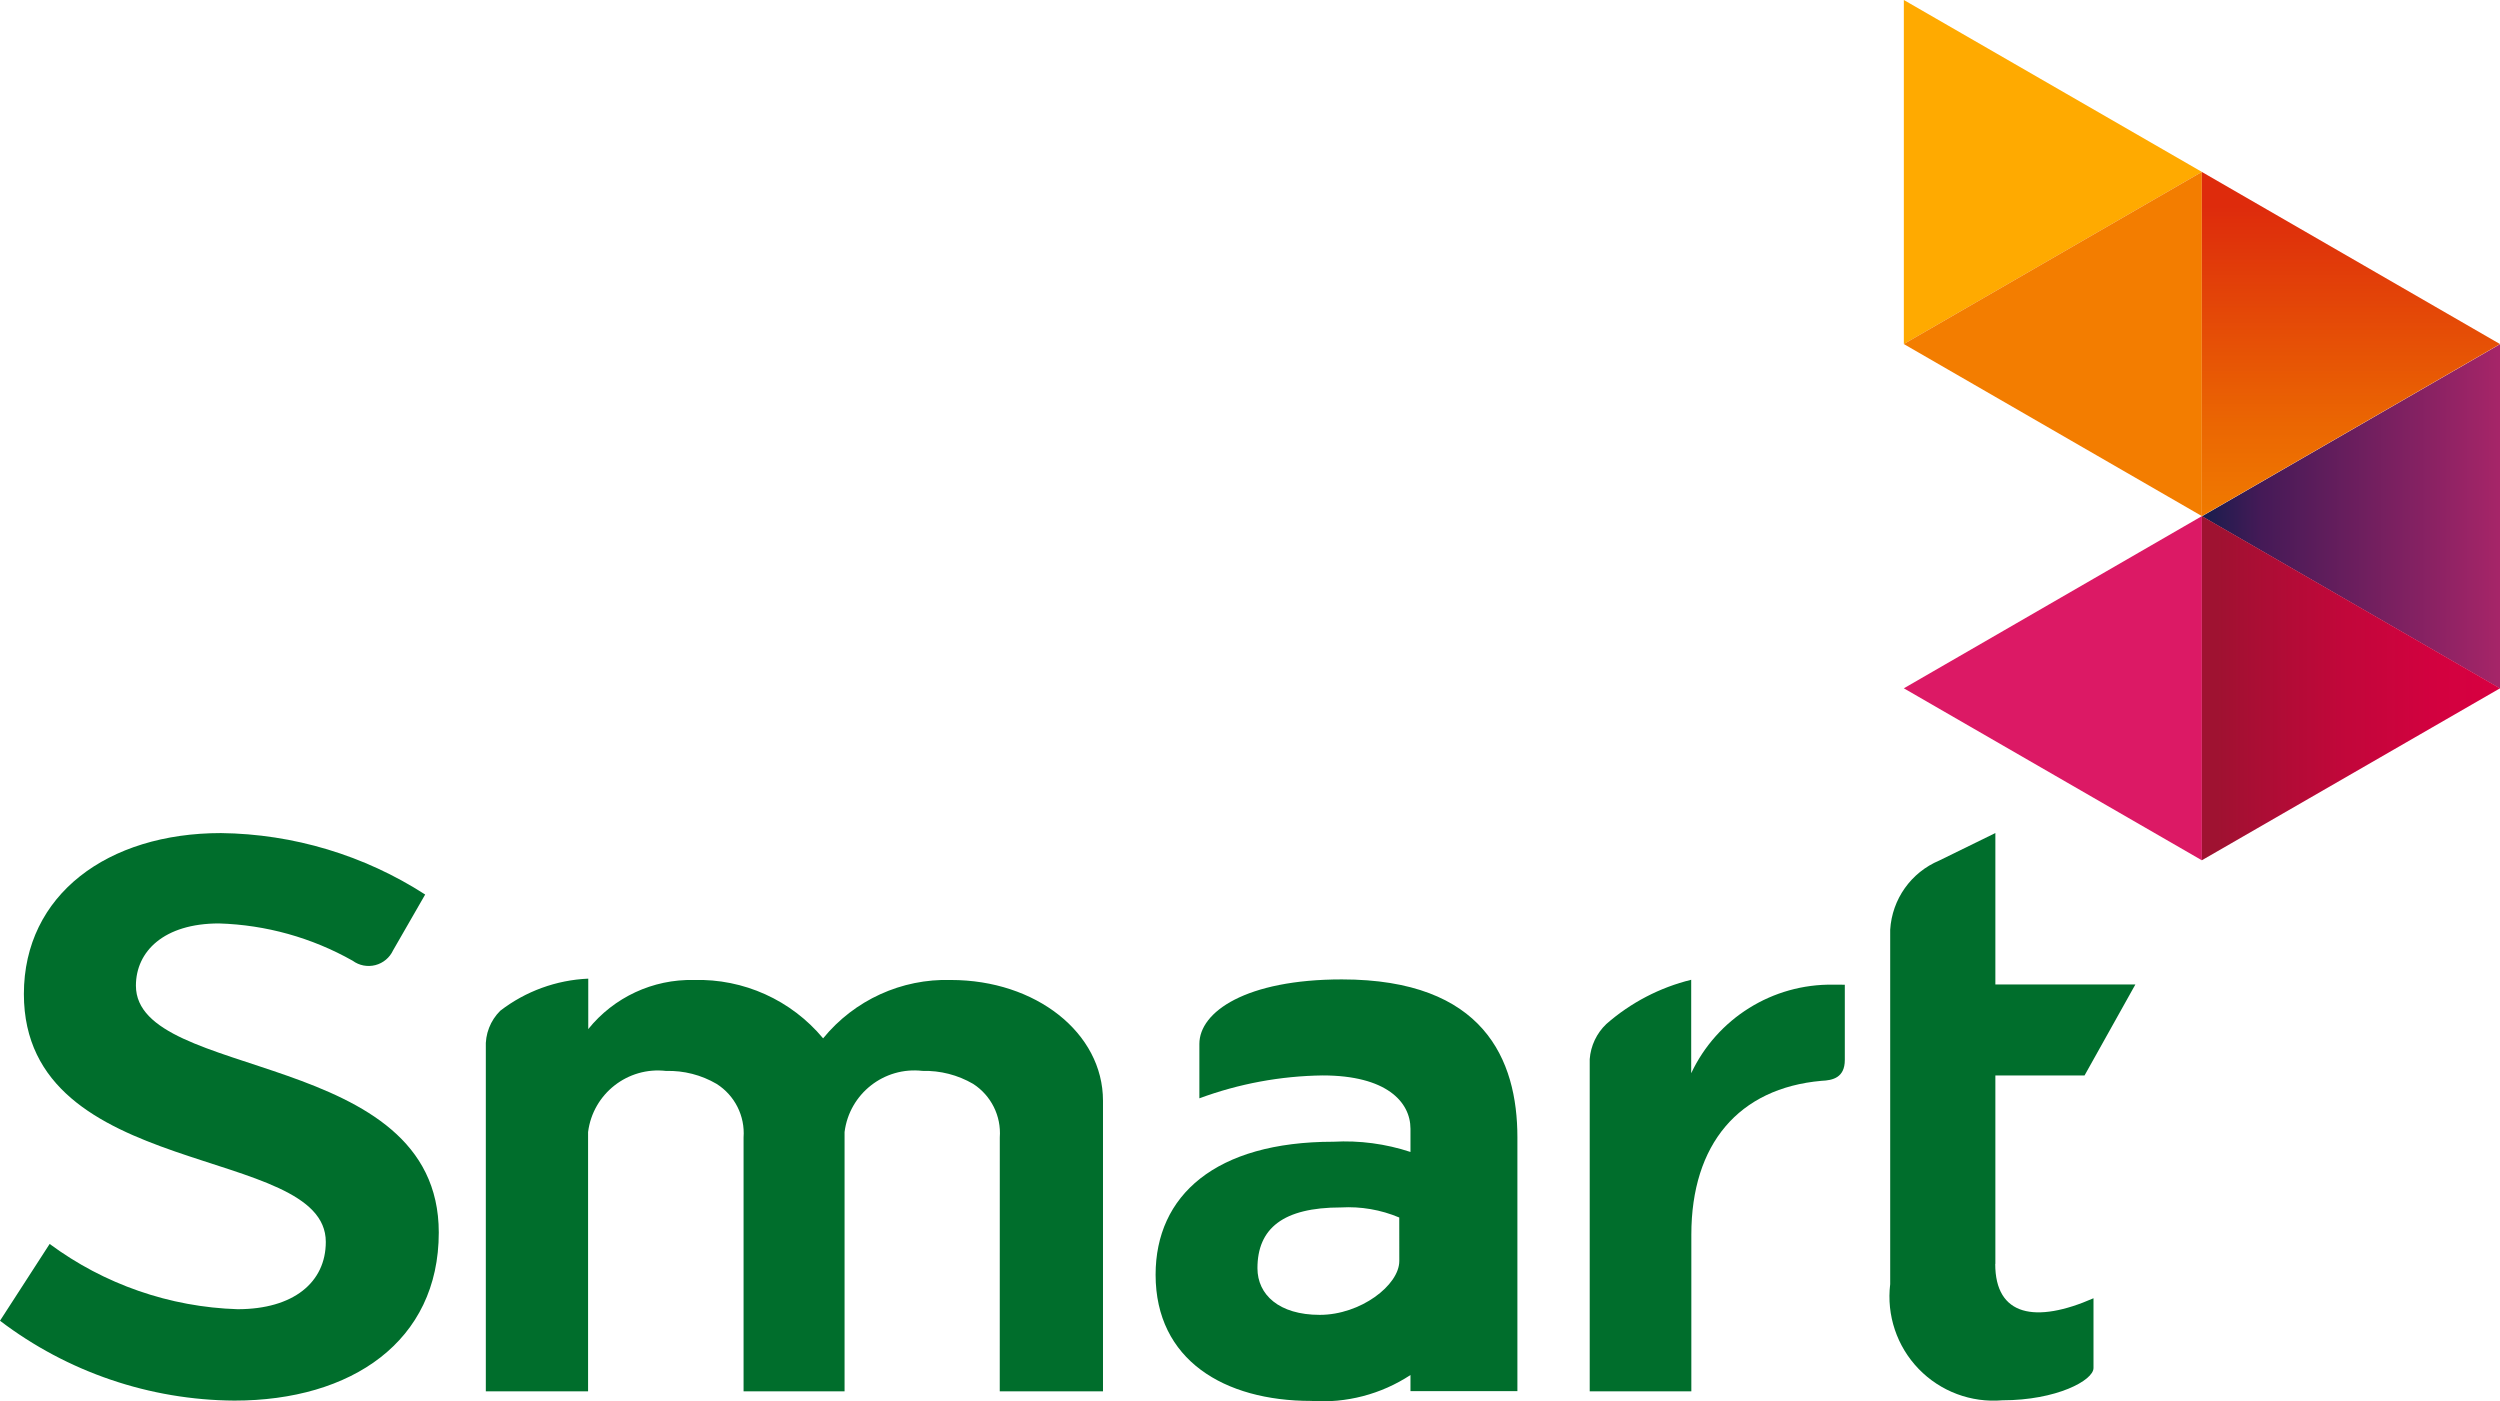 <svg version="1.1" xmlns="http://www.w3.org/2000/svg" xmlns:xlink="http://www.w3.org/1999/xlink" width="1000" height="560.531" viewBox="0,0,1000,560.531"><defs><linearGradient x1="620.759" y1="106.274" x2="740" y2="106.274" gradientUnits="userSpaceOnUse" id="color-1"><stop offset="0" stop-color="#171e4d"/><stop offset="0.061" stop-color="#261c50"/><stop offset="0.2" stop-color="#451a57"/><stop offset="1" stop-color="#a62568"/></linearGradient><linearGradient x1="680.38" y1="-31.479" x2="680.38" y2="106.184" gradientUnits="userSpaceOnUse" id="color-2"><stop offset="0.1" stop-color="#de2b0c"/><stop offset="0.229" stop-color="#e0370a"/><stop offset="0.743" stop-color="#eb6702"/><stop offset="1" stop-color="#f07a00"/></linearGradient><linearGradient x1="620.759" y1="175.007" x2="740" y2="175.007" gradientUnits="userSpaceOnUse" id="color-3"><stop offset="0.05" stop-color="#9f1231"/><stop offset="0.134" stop-color="#a60f33"/><stop offset="0.472" stop-color="#c1073a"/><stop offset="0.771" stop-color="#d2013f"/><stop offset="1" stop-color="#d80041"/></linearGradient></defs><g transform="translate(260,100.265)"><g data-paper-data="{&quot;isPaintingLayer&quot;:true}" fill-rule="nonzero" stroke="none" stroke-linecap="butt" stroke-linejoin="miter" stroke-miterlimit="10" stroke-dasharray="" stroke-dashoffset="0" style="mix-blend-mode: normal"><g fill="#006e2c" stroke-width="1"><path d="M139.917,354.685c0.627,-8.548 -3.463,-16.756 -10.665,-21.403c-6.14,-3.574 -13.152,-5.37 -20.254,-5.189c-15.338,-1.775 -29.244,9.135 -31.17,24.455v103.71h-40.399v-101.555c0.624,-8.574 -3.515,-16.797 -10.773,-21.403c-6.127,-3.589 -13.138,-5.387 -20.236,-5.189c-15.342,-1.775 -29.253,9.132 -31.188,24.455v103.71h-40.902v-137.286c-0.3,-5.592 1.811,-11.044 5.8,-14.975c10.128,-7.789 22.41,-12.265 35.174,-12.82v20.182c10.264,-12.748 25.868,-20.006 42.231,-19.643c19.907,-0.574 38.974,8.032 51.711,23.342c12.492,-15.305 31.39,-23.931 51.137,-23.342c33.882,0 60.814,21.097 60.814,48.318v116.206h-41.297z"/><path d="M477.925,293.619v30.093c0,7.092 -4.812,8.17 -9.319,8.349c-33.163,2.945 -52.07,25.371 -52.07,61.533v62.664h-40.651v-132.869c0.401,-5.35 2.775,-10.361 6.661,-14.059c9.732,-8.528 21.371,-14.593 33.935,-17.686v37.383c10.335,-21.95 32.57,-35.811 56.828,-35.426z"/><path d="M346.959,354.703v101.483h-42.769v-6.446c-11.772,7.729 -25.76,11.369 -39.807,10.36c-34.654,0 -62.143,-16.357 -62.143,-50.472c0,-31.655 23.88,-53.201 71.121,-53.201c10.442,-0.574 20.899,0.815 30.829,4.094v-9.265c0,-10.773 -9.642,-21.349 -35.138,-21.349c-16.837,0.218 -33.513,3.315 -49.305,9.157v-21.762c0,-12.82 18.62,-25.802 57.008,-25.802c56.757,0 70.205,32.05 70.205,63.203zM299.701,386.735c-7.372,-3.104 -15.356,-4.479 -23.342,-4.022c-23.126,0 -33.379,8.385 -33.379,24.311c0,10.576 8.601,18.656 24.922,18.656c16.321,0 31.817,-11.868 31.817,-21.546z"/><path d="M538.093,405.319c0,20.9 16.142,23.88 39.304,13.718v27.92c0,4.92 -14.777,12.892 -36.431,12.892c-12.488,1.075 -24.796,-3.535 -33.504,-12.55c-8.708,-9.015 -12.89,-21.475 -11.384,-33.918v-141.757c0.738,-12.203 8.339,-22.928 19.607,-27.669l22.462,-11.007v60.581h56.002l-20.325,36.377h-35.677v75.412"/><path d="M-260,428.032l19.859,-30.721c21.814,16.147 48.034,25.255 75.161,26.107c22.408,0 35.3,-10.773 35.3,-26.933c0,-39.34 -120.767,-24.096 -120.767,-99.131c0,-39.807 33.594,-64.388 78.824,-64.388c29.003,0.342 57.32,8.862 81.696,24.581l-12.838,22.318c-1.356,2.937 -3.96,5.109 -7.092,5.916c-3.132,0.807 -6.461,0.165 -9.068,-1.75c-16.355,-9.241 -34.712,-14.362 -53.489,-14.921c-22.013,0 -33.217,11.168 -33.217,24.886c0,38.227 121.144,24.994 121.144,98.754c0,43.577 -34.959,67.224 -81.732,67.224c-33.895,-0.21 -66.805,-11.419 -93.78,-31.942z"/></g><g><path d="M620.759,106.184v137.681l-119.223,-68.805z" fill="#dc1965" stroke-width="1"/><path d="M620.759,-31.497l-119.223,68.84v-137.609z" fill="#ffaa00" stroke-width="1"/><path d="M620.742,106.166l-119.225,-68.822l119.225,-68.84z" fill="#f37d00" stroke-width="17.955"/><path d="M620.759,106.256l119.241,-68.84v137.717z" fill="url(#color-1)" stroke-width="1"/><path d="M740,37.362l-119.24,68.822v-137.662z" fill="url(#color-2)" stroke-width="17.955"/><path d="M620.759,243.829v-137.645l119.241,68.876v0z" fill="url(#color-3)" stroke-width="1"/></g></g></g></svg>